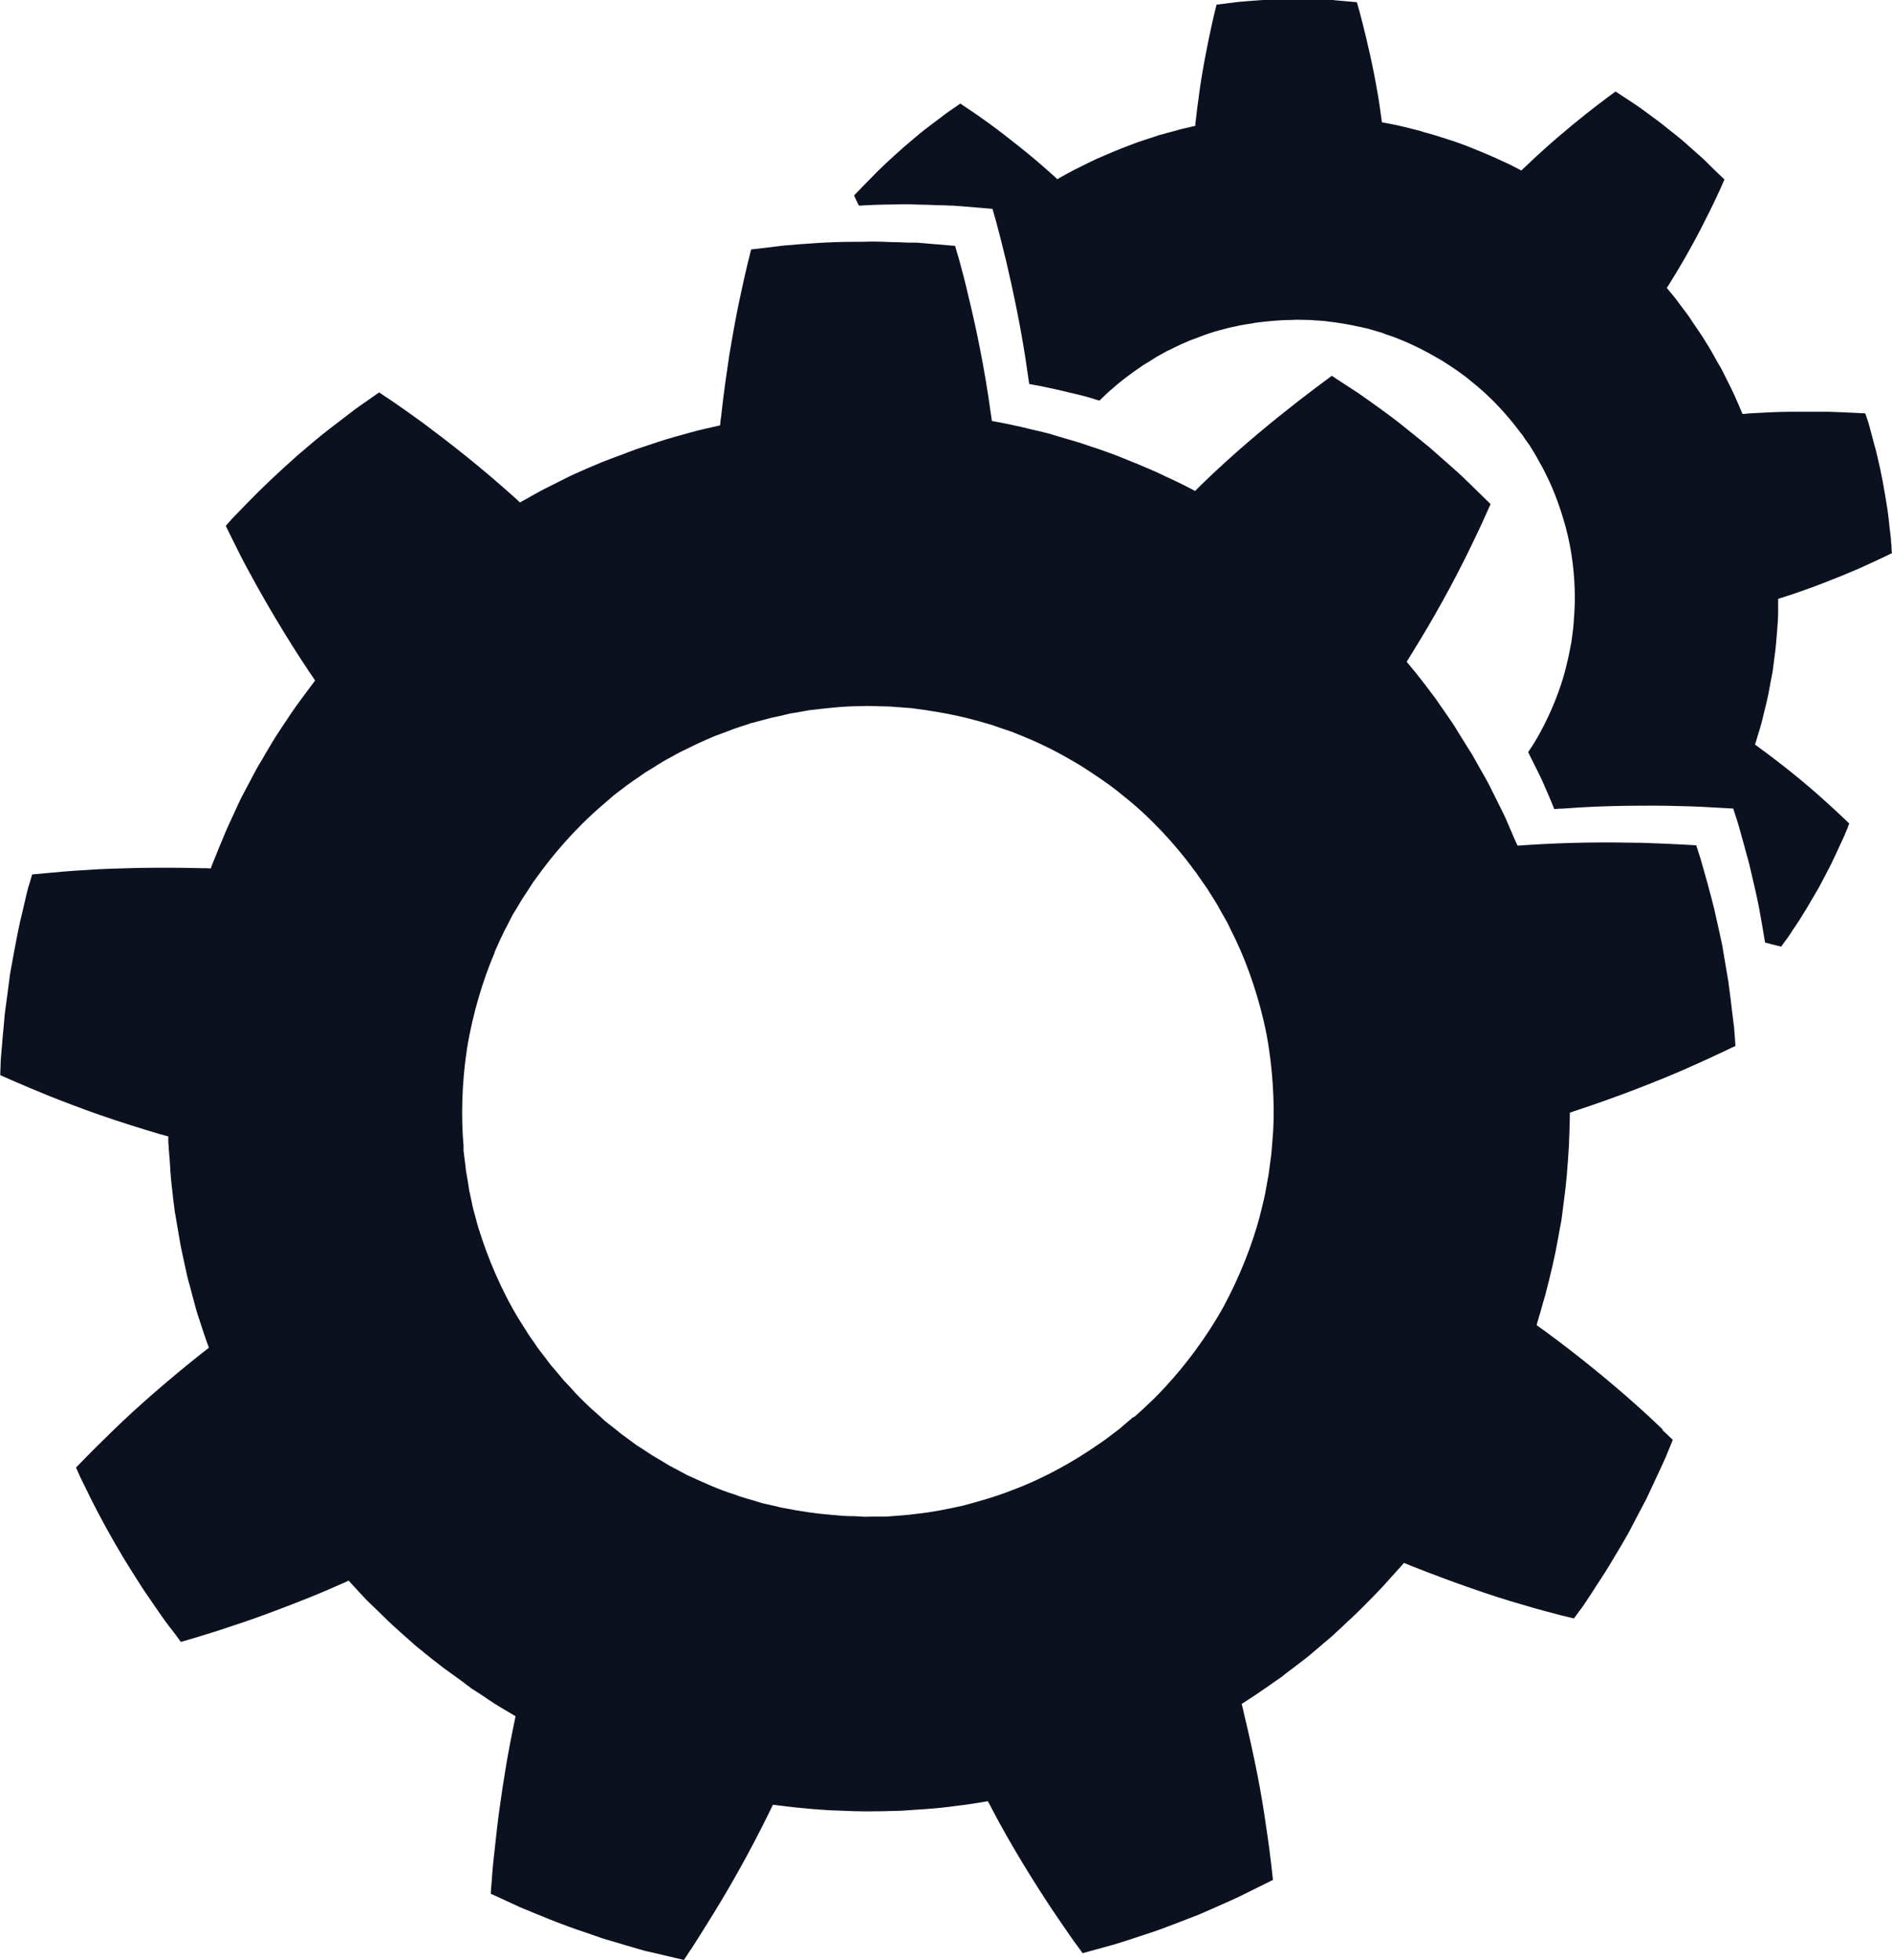 <?xml version="1.0" encoding="UTF-8"?>
<svg id="Layer_2" data-name="Layer 2" xmlns="http://www.w3.org/2000/svg" viewBox="0 0 69.47 71.97">
  <defs>
    <style>
      .cls-1 {
        fill: #0b111f;
        stroke-width: 0px;
      }
    </style>
  </defs>
  <path class="cls-1" d="m69.47,20.31s-.12.06-.33.16c-.21.1-.52.24-.89.41-.74.32-1.74.72-2.74,1.04-.07.02-.15.05-.22.07,0,.12,0,.23,0,.34,0,.16,0,.31-.01.45-.04.58-.08,1.06-.13,1.39-.04.34-.07.53-.07.53,0,0-.04.19-.1.52-.05.33-.17.8-.31,1.36-.04.14-.08.28-.13.43-.03.11-.06.22-.1.33.06.05.13.09.19.14.85.62,1.68,1.3,2.28,1.84.3.27.55.5.72.66.17.16.27.26.27.26,0,0-.03.08-.08.21-.03.06-.06.14-.1.24-.04.09-.09.19-.14.3-.1.22-.22.48-.35.75-.14.27-.29.56-.44.84-.16.28-.33.56-.48.82-.08.13-.16.25-.23.37-.08.12-.15.23-.22.33-.13.2-.24.37-.33.48-.08.11-.13.18-.13.18,0,0-.13-.03-.36-.09-.07-.02-.15-.04-.23-.06-.07-.41-.14-.84-.22-1.27-.09-.46-.2-.92-.3-1.35-.05-.22-.1-.42-.16-.62-.05-.19-.1-.38-.15-.55-.09-.34-.17-.62-.24-.82-.06-.19-.1-.31-.1-.31,0,0-.2-.01-.54-.03-.34-.02-.83-.05-1.42-.06-.58-.02-1.27-.02-2-.01-.73.01-1.5.04-2.27.1-.11,0-.23.01-.34.02-.06-.16-.13-.31-.19-.46-.09-.21-.18-.41-.26-.6-.18-.38-.36-.72-.51-1.03,0,0,0,0,0,0,.15-.22.3-.46.43-.7.43-.78.75-1.62.92-2.26.08-.32.15-.6.18-.79.04-.19.06-.3.06-.3,0,0,.01-.11.04-.31.03-.19.05-.47.07-.81.04-.67,0-1.56-.17-2.44-.17-.87-.47-1.72-.75-2.33-.07-.15-.14-.29-.2-.41-.03-.06-.06-.12-.09-.17-.03-.05-.06-.1-.08-.14-.05-.09-.08-.15-.11-.2-.03-.04-.04-.07-.04-.07,0,0-.06-.1-.16-.26-.05-.09-.12-.18-.2-.29-.04-.06-.08-.12-.12-.18-.05-.06-.1-.12-.15-.19-.4-.53-1.01-1.21-1.71-1.76-.34-.29-.71-.53-1.07-.76-.36-.21-.7-.4-1-.54-.3-.15-.56-.24-.74-.32-.18-.06-.29-.1-.29-.1,0,0-.03,0-.08-.03-.05-.02-.12-.05-.21-.07-.09-.03-.21-.06-.34-.1-.06-.02-.14-.04-.21-.05-.07-.02-.15-.04-.23-.05-.33-.08-.72-.14-1.14-.19-.1-.02-.21-.02-.32-.03-.11,0-.22-.02-.33-.02-.22,0-.44-.02-.66,0-.45,0-.89.05-1.3.1-.1.02-.2.04-.3.05-.1.02-.2.03-.29.05-.19.05-.36.07-.52.12-.08.02-.16.04-.23.06-.04.01-.07.02-.11.03-.03.01-.07.02-.1.03-.13.04-.24.08-.33.11-.18.07-.29.11-.29.11,0,0-.03.01-.08.03-.05.02-.12.04-.21.08-.09.04-.2.09-.32.14-.13.06-.26.13-.41.2-.08.03-.15.08-.23.12-.08.04-.16.09-.25.14-.08.05-.16.1-.25.16-.08.05-.18.1-.26.16-.17.12-.35.24-.53.38-.09.07-.18.13-.26.2-.09.07-.17.14-.26.22-.18.15-.35.31-.51.47-.1-.03-.21-.06-.33-.1-.16-.05-.34-.09-.53-.14-.19-.04-.38-.09-.59-.14-.35-.08-.73-.16-1.13-.23-.02-.11-.03-.23-.05-.34-.21-1.54-.53-3.04-.8-4.19-.14-.57-.26-1.05-.35-1.38-.09-.33-.15-.52-.15-.52,0,0-.47-.04-1.17-.1-.09,0-.18-.01-.27-.02-.09,0-.19,0-.29-.01-.2,0-.41-.01-.63-.02-.22,0-.45-.01-.68-.02-.23,0-.47,0-.7.01-.39,0-.78.02-1.16.04,0-.01-.01-.02-.02-.03-.1-.21-.16-.34-.16-.34,0,0,.05-.06.15-.16.1-.1.24-.25.41-.42.33-.35.8-.79,1.29-1.22.25-.21.49-.42.73-.61.24-.18.46-.35.66-.5.19-.15.36-.26.48-.34.12-.08.18-.13.18-.13,0,0,.11.08.31.21.2.13.47.32.8.56.33.24.7.53,1.09.84.39.31.79.65,1.19,1.01.06.05.12.11.17.16.1-.06.2-.11.3-.17.14-.07.27-.15.4-.21.26-.13.5-.25.71-.35.22-.09.4-.18.56-.24.15-.07.28-.11.36-.15.08-.03.13-.05.13-.05,0,0,.05-.02.13-.05.08-.03.21-.08.37-.14.16-.05.35-.12.58-.19.06-.02.11-.04.17-.06.06-.02.12-.03.19-.05.13-.04.26-.07.4-.11.24-.07.5-.13.77-.19,0-.08.01-.16.02-.23.03-.26.06-.53.1-.79.03-.26.07-.51.11-.76.08-.49.17-.95.25-1.35.08-.4.16-.73.21-.96.06-.23.09-.36.09-.36,0,0,.32-.04.8-.1.48-.04,1.13-.1,1.77-.1.16,0,.32,0,.48,0,.16,0,.32,0,.47.01.15,0,.3,0,.44.01.07,0,.14,0,.2,0,.06,0,.13.01.19.02.48.04.8.07.8.07,0,0,.04.13.1.35.06.23.15.56.24.95.19.79.41,1.82.55,2.88.01.08.02.16.03.23.27.05.54.1.78.16.14.03.28.07.4.1.13.03.25.06.36.1.23.06.42.12.58.17s.29.09.37.12c.09.03.13.04.13.04,0,0,.18.06.5.18.31.13.77.3,1.29.55.23.1.47.22.71.35.06-.05.11-.11.17-.16.77-.74,1.58-1.42,2.21-1.92.32-.25.59-.46.78-.6.19-.14.3-.22.3-.22,0,0,.27.18.67.44.2.13.43.3.67.48.25.18.5.38.75.58.13.1.25.2.37.3.12.11.24.21.35.31.22.2.44.38.61.56.34.34.58.56.58.56,0,0-.06.12-.15.34-.1.22-.24.52-.42.88-.18.36-.39.78-.63,1.21-.24.44-.51.9-.79,1.35-.04.07-.08.13-.13.2.18.21.35.42.49.62.09.12.17.22.25.33.08.11.15.21.21.31.13.19.25.36.34.5.18.29.28.45.28.45,0,0,.02.04.07.12.04.08.11.19.19.34.04.07.09.16.14.24.05.09.1.18.15.29.1.21.23.45.35.71.06.13.12.27.18.41.04.1.09.21.13.31.08,0,.16-.01.24-.02.53-.03,1.06-.06,1.56-.06.5,0,.98,0,1.37,0,.4.01.74.03.97.04.24.01.37.02.37.02,0,0,.03.08.07.21.05.13.1.33.16.56.03.12.07.24.1.38.04.13.08.27.11.42.07.29.14.61.2.93.06.32.11.64.16.94.05.3.07.58.1.82.01.12.03.23.04.33,0,.1.01.18.02.25,0,.14.01.22.01.22Zm-8.44,32.19c.25.24.39.37.39.37,0,0-.04.11-.12.3-.04.1-.09.21-.14.34-.06.13-.13.28-.2.44-.15.32-.32.69-.51,1.09-.21.39-.42.8-.64,1.22-.23.41-.47.81-.7,1.19-.11.19-.23.37-.34.54-.11.17-.22.33-.31.48-.19.29-.35.54-.48.7-.12.17-.19.26-.19.26,0,0-.19-.05-.53-.13-.33-.09-.81-.21-1.37-.38-.56-.16-1.22-.37-1.9-.61-.69-.24-1.41-.51-2.12-.79-.11-.04-.21-.09-.32-.13-.11.13-.22.25-.33.37-.15.17-.3.33-.44.49-.29.31-.56.58-.8.82-.12.12-.24.23-.34.33-.11.1-.21.19-.3.28-.18.17-.32.3-.42.39-.1.09-.15.13-.15.13,0,0-.22.18-.59.5-.18.16-.43.34-.7.55-.14.1-.28.21-.43.33-.16.11-.32.22-.5.35-.3.21-.62.42-.96.64.03.11.06.22.08.33.18.75.35,1.51.49,2.22.14.71.25,1.38.33,1.96.09.58.15,1.07.19,1.41.04.35.06.54.06.54,0,0-.42.21-1.05.52-.31.16-.69.32-1.09.5-.2.09-.41.18-.62.27-.22.08-.43.17-.65.25-.44.17-.88.34-1.3.47-.42.14-.81.27-1.15.37-.68.19-1.13.31-1.13.31,0,0-.11-.16-.32-.44-.2-.28-.48-.69-.81-1.18-.65-.98-1.47-2.29-2.19-3.66-.05-.1-.1-.2-.16-.3-.4.07-.78.13-1.14.17-.84.12-1.54.14-2.03.18-.49.01-.77.02-.77.02,0,0-.07,0-.2,0-.13,0-.32.01-.57,0-.25,0-.54-.02-.89-.03-.17,0-.35-.02-.54-.03-.19-.01-.39-.03-.6-.05-.36-.03-.74-.08-1.15-.13-.05.1-.1.21-.15.31-.68,1.39-1.44,2.73-2.06,3.73-.31.5-.57.92-.76,1.21-.19.28-.3.45-.3.45,0,0-.46-.11-1.14-.27-.09-.02-.18-.04-.27-.06-.09-.03-.19-.05-.28-.08-.19-.06-.4-.11-.61-.18-.21-.06-.43-.13-.65-.19-.22-.08-.44-.15-.66-.23-.89-.29-1.76-.66-2.41-.93-.64-.3-1.07-.49-1.07-.49,0,0,.01-.19.04-.54.02-.34.07-.83.14-1.42.06-.59.15-1.26.26-1.98.06-.36.11-.72.18-1.1.07-.38.14-.76.22-1.14.02-.11.05-.22.07-.34-.35-.21-.69-.4-.98-.6-.17-.12-.34-.23-.5-.33-.08-.05-.16-.1-.23-.16-.07-.05-.14-.1-.21-.16-.28-.2-.52-.38-.72-.52-.2-.15-.34-.27-.45-.35-.1-.08-.16-.13-.16-.13,0,0-.06-.04-.16-.13-.1-.08-.26-.2-.44-.37-.18-.16-.41-.36-.66-.59-.25-.23-.52-.51-.83-.8-.15-.14-.3-.31-.45-.47-.11-.12-.22-.24-.34-.37-.1.05-.21.1-.31.14-.71.32-1.42.6-2.1.86-.68.26-1.32.49-1.88.67-.56.19-1.02.33-1.35.43-.33.1-.52.15-.52.15,0,0-.07-.1-.19-.26-.12-.16-.31-.39-.51-.68-.2-.29-.43-.62-.68-.99-.24-.37-.49-.77-.73-1.16-.48-.8-.93-1.63-1.24-2.26-.15-.32-.29-.58-.37-.76-.08-.19-.13-.29-.13-.29,0,0,.14-.14.38-.39.24-.25.59-.59,1.01-1,.83-.81,2.02-1.85,3.22-2.8.09-.07.18-.14.27-.21-.14-.38-.26-.75-.37-1.09-.07-.2-.12-.39-.17-.58-.05-.19-.1-.36-.14-.53-.1-.33-.16-.62-.21-.86-.05-.24-.09-.43-.12-.56-.03-.13-.04-.2-.04-.2,0,0-.05-.28-.13-.76-.02-.12-.04-.25-.07-.4-.02-.15-.04-.31-.06-.48-.02-.17-.04-.35-.06-.54-.01-.1-.02-.19-.03-.29,0-.1-.02-.2-.02-.31-.01-.21-.03-.43-.05-.66,0-.11-.02-.23-.02-.35,0-.05,0-.1,0-.15-.11-.03-.22-.06-.33-.09-.74-.22-1.47-.45-2.16-.69-.34-.12-.68-.24-.99-.36-.31-.12-.61-.23-.88-.34-.54-.22-.99-.41-1.31-.55-.32-.14-.5-.22-.5-.22,0,0,0-.12.01-.32,0-.21.03-.5.06-.85.01-.18.03-.36.05-.56.02-.2.03-.41.06-.63.06-.43.12-.9.18-1.36.08-.46.17-.92.25-1.35.04-.22.09-.42.13-.62.05-.19.09-.38.13-.55.08-.34.14-.63.21-.82.06-.2.09-.31.09-.31,0,0,.2-.02.54-.05.34-.03.83-.08,1.41-.11.29-.02.61-.04.94-.05.34-.01.69-.02,1.06-.03.73-.01,1.5-.01,2.27.01.11,0,.23,0,.34.01.02-.05.03-.1.05-.14.04-.11.09-.22.13-.32.08-.21.17-.42.25-.61.04-.1.08-.19.12-.29.04-.09.08-.18.12-.27.08-.17.16-.34.23-.5.07-.15.14-.3.2-.43.07-.13.13-.25.19-.36.23-.43.36-.68.36-.68,0,0,.03-.06.1-.18.07-.11.17-.28.29-.49.13-.21.27-.47.46-.75.09-.14.19-.29.3-.45.1-.16.22-.33.34-.5.21-.29.44-.6.69-.93-.06-.1-.13-.19-.19-.28-.85-1.27-1.65-2.63-2.2-3.65-.28-.51-.5-.95-.65-1.26-.15-.31-.24-.49-.24-.49,0,0,.08-.09.21-.24.14-.15.35-.36.59-.61.49-.51,1.17-1.15,1.87-1.77.36-.3.71-.61,1.06-.88.35-.27.67-.51.95-.73.28-.21.53-.37.69-.49.17-.12.26-.18.26-.18,0,0,.16.11.45.3.28.19.68.47,1.16.82.47.35,1.02.77,1.58,1.22.57.46,1.15.95,1.73,1.47.09.08.17.15.25.23.15-.08.29-.16.43-.24.2-.11.39-.22.58-.31.38-.19.72-.37,1.03-.51.31-.14.59-.26.81-.35.22-.1.41-.16.53-.21.12-.05.19-.07.19-.07,0,0,.07-.03.19-.07.12-.05.3-.12.53-.2.23-.08.52-.17.84-.28.08-.03.17-.05.25-.08.09-.02.18-.05.27-.08.18-.05.38-.1.58-.16.35-.1.73-.18,1.12-.27.01-.11.02-.23.04-.34.04-.39.09-.77.14-1.15.05-.38.11-.74.16-1.1.12-.72.24-1.39.36-1.96.12-.57.23-1.06.31-1.39.08-.33.13-.52.13-.52,0,0,.47-.05,1.17-.14.7-.06,1.64-.14,2.58-.14.24,0,.47,0,.7-.01.23,0,.46.01.68.02.22,0,.43.01.63.02.1,0,.2,0,.29,0,.1,0,.19.02.27.02.7.06,1.17.1,1.17.1,0,0,.05.19.15.52.09.33.22.81.35,1.38.28,1.15.59,2.65.8,4.19.02.11.03.22.05.34.4.07.78.15,1.13.23.2.05.4.1.59.14.19.05.36.08.53.14.33.1.61.18.85.25.24.07.42.14.54.18.12.04.19.06.19.06,0,0,.27.09.73.26.45.19,1.11.43,1.87.8.33.15.68.32,1.03.51.08-.08.16-.16.24-.24,1.11-1.08,2.29-2.07,3.22-2.8.46-.37.86-.66,1.13-.87.28-.2.43-.32.43-.32,0,0,.39.26.98.64.29.2.62.44.98.7.36.26.72.55,1.09.85.18.15.36.29.54.44.17.15.34.3.51.45.33.29.64.56.89.81.5.49.84.82.84.82,0,0-.08.18-.22.49-.14.32-.35.76-.61,1.29-.26.53-.57,1.13-.92,1.76-.35.64-.75,1.31-1.15,1.96-.06.1-.12.19-.18.29.26.31.5.61.72.9.13.17.25.33.36.48.11.16.21.31.31.45.19.28.37.52.49.74.26.42.41.66.41.66,0,0,.04.06.11.17.06.11.16.28.28.5.06.11.13.22.2.35.07.13.15.27.22.42.15.31.33.65.51,1.03.08.19.17.39.26.6.06.15.13.3.2.45.11,0,.23-.01.34-.02.76-.05,1.54-.08,2.26-.09.73-.01,1.42,0,2,.01.58.02,1.07.04,1.42.06.34.02.54.03.54.03,0,0,.04.11.1.31.07.19.14.48.24.82.05.17.1.35.15.55.05.19.11.4.16.61.1.43.2.89.3,1.35.08.46.16.93.23,1.36.06.44.11.85.15,1.2.02.18.04.34.06.48.01.14.02.27.03.37.01.2.02.32.02.32,0,0-.18.08-.49.23-.31.15-.75.35-1.29.59-1.07.47-2.53,1.04-3.98,1.52-.11.04-.22.07-.32.11,0,.17,0,.34-.01.5,0,.23-.02.45-.02.66-.05.84-.11,1.54-.18,2.02-.06.49-.1.77-.1.77,0,0-.05.27-.14.76-.08.48-.24,1.17-.45,1.98-.06.2-.12.41-.18.63-.05.16-.09.31-.14.48.09.07.18.13.28.2,1.23.9,2.45,1.9,3.32,2.68.44.39.79.72,1.04.96Zm-19.37-.48s.03-.03.09-.08c.06-.05.14-.13.24-.22.05-.05.11-.1.17-.16.06-.06.13-.12.2-.19.14-.14.3-.3.46-.48.66-.71,1.46-1.75,2.09-2.88.62-1.14,1.08-2.35,1.33-3.29.12-.47.22-.87.26-1.15.05-.28.08-.44.08-.44,0,0,.02-.16.06-.45.05-.29.07-.69.11-1.18.05-.98-.01-2.28-.25-3.54-.25-1.27-.68-2.5-1.1-3.39-.1-.22-.21-.42-.29-.6-.04-.09-.09-.17-.13-.24-.04-.08-.08-.14-.12-.21-.07-.13-.12-.22-.16-.29-.04-.06-.06-.1-.06-.1,0,0-.09-.14-.24-.38-.07-.13-.18-.26-.29-.43-.06-.08-.12-.17-.18-.26-.07-.09-.14-.18-.21-.28-.59-.78-1.46-1.76-2.48-2.56-.5-.42-1.04-.77-1.55-1.1-.52-.31-1.02-.59-1.46-.79-.44-.21-.82-.35-1.08-.46-.27-.09-.42-.14-.42-.14,0,0-.04-.02-.11-.04-.07-.02-.18-.07-.31-.1-.14-.04-.3-.09-.49-.14-.1-.03-.2-.05-.31-.08-.11-.03-.22-.05-.34-.08-.48-.11-1.05-.2-1.65-.28-.15-.02-.31-.02-.47-.04-.16,0-.31-.03-.48-.03-.32,0-.64-.03-.97-.01-.65,0-1.29.08-1.89.15-.15.03-.3.05-.44.08-.14.02-.28.04-.42.08-.27.07-.53.11-.76.18-.12.03-.23.06-.34.09-.05.02-.11.03-.16.04-.05.02-.1.03-.14.05-.19.06-.35.11-.49.16-.27.1-.42.16-.42.16,0,0-.04.01-.11.04-.07.03-.18.06-.31.12-.13.06-.29.13-.47.21-.18.08-.38.19-.6.29-.11.05-.22.12-.34.18-.11.06-.23.13-.36.2-.12.07-.24.15-.37.23-.12.08-.26.15-.38.24-.25.18-.52.35-.77.55-.13.1-.26.19-.38.3-.12.11-.25.21-.37.32-.99.85-1.83,1.85-2.39,2.64-.08.1-.14.19-.2.29-.06.09-.12.18-.17.26-.11.16-.2.31-.27.43-.07.12-.13.22-.17.28-.04.06-.06.1-.06.1,0,0-.07.14-.2.39-.03.06-.07.13-.11.21-.04.08-.07.16-.12.25-.04.09-.09.19-.13.29-.02.05-.05.1-.07.15-.02.05-.04.11-.06.17-.38.89-.77,2.14-.98,3.43-.2,1.3-.22,2.6-.13,3.57,0,.06,0,.12,0,.18,0,.06.02.11.02.17.01.11.03.21.04.31.01.1.02.19.03.27.01.08.03.16.04.23.05.28.07.44.07.44,0,0,0,.04.02.11.02.07.04.18.07.32.03.14.06.31.12.5.03.1.05.2.08.3.03.11.06.22.1.33.29.93.78,2.14,1.46,3.25.09.14.17.27.26.41.08.14.18.27.27.4.17.27.38.51.56.76.09.13.2.23.29.35.1.11.18.22.28.33.1.1.19.2.28.3.09.1.17.19.26.28.18.17.33.33.48.46.15.13.28.25.38.34.1.1.19.16.25.21.06.05.09.07.09.07,0,0,.13.1.35.28.11.08.25.18.41.3.04.03.08.06.12.09.04.03.09.06.14.09.09.06.19.12.29.19.2.14.43.26.67.41.12.08.25.14.38.21.13.07.26.14.39.21.55.25,1.14.53,1.76.72.3.12.62.19.92.29.15.05.31.07.46.11.15.03.3.08.45.1.6.12,1.17.2,1.66.24.12.01.24.02.35.03.11.01.22.02.32.02.2,0,.37.01.51.02.14.01.25,0,.33,0,.08,0,.12,0,.12,0,0,0,.16,0,.45,0,.28-.03.69-.04,1.17-.11.48-.05,1.04-.16,1.63-.29.59-.16,1.21-.33,1.81-.57,1.22-.45,2.35-1.11,3.15-1.67.1-.07.2-.13.29-.2.09-.07.17-.13.25-.19.16-.12.3-.22.4-.32.22-.18.34-.29.34-.29Z"/>
</svg>